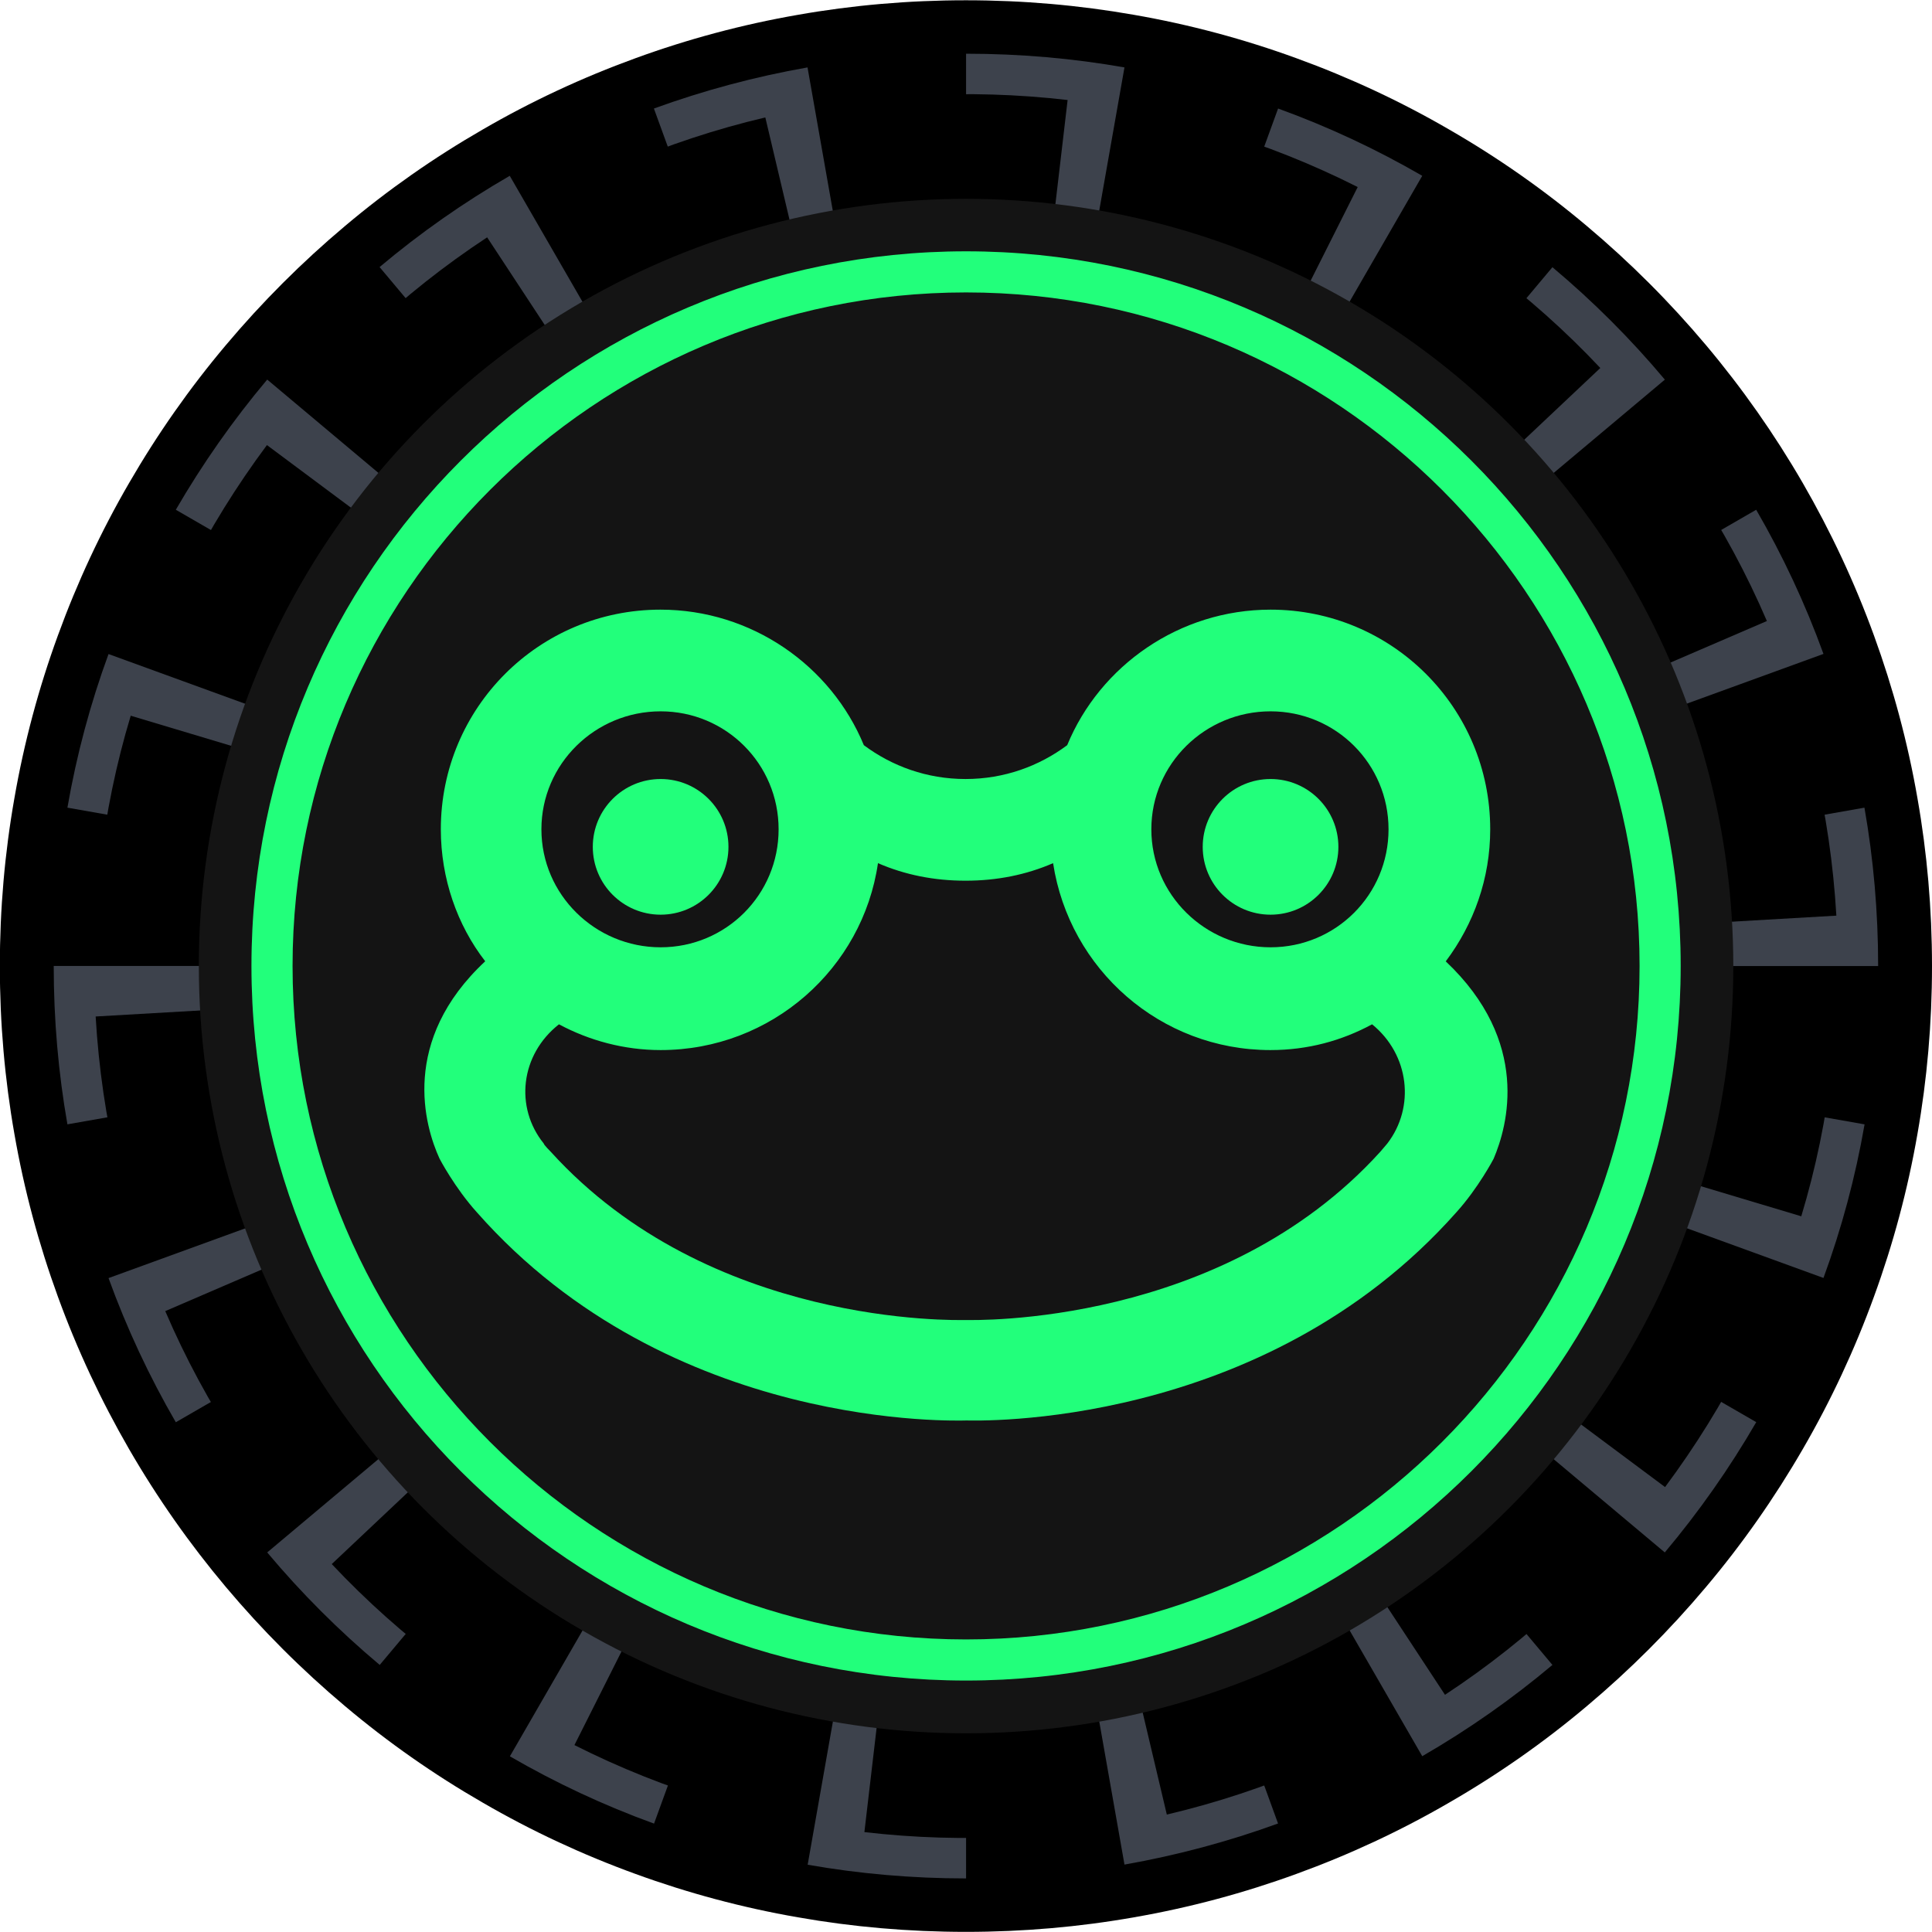 <svg xmlns="http://www.w3.org/2000/svg" id="Camada_2" data-name="Camada 2" viewBox="0 0 140.99 140.99"><defs><style>      .cls-1 {        fill: #141414;      }      .cls-2 {        fill: #22ff7b;      }      .cls-3 {        fill: #3d424c;      }    </style></defs><g id="Camada_1-2" data-name="Camada 1"><g><path d="M140.99,70.5c0,4.18-.36,8.27-1.06,12.24-.71,4.09-1.78,8.06-3.17,11.87-1.41,3.88-3.15,7.61-5.2,11.14-2.06,3.56-4.42,6.93-7.06,10.06-2.64,3.14-5.55,6.05-8.69,8.69-3.13,2.64-6.5,5-10.06,7.05-3.53,2.05-7.26,3.79-11.14,5.2-3.81,1.39-7.78,2.46-11.87,3.17-3.97.7-8.07,1.06-12.25,1.06s-8.27-.36-12.25-1.06c-4.09-.71-8.06-1.78-11.87-3.17-3.88-1.41-7.61-3.15-11.14-5.2-3.56-2.05-6.93-4.41-10.06-7.05-3.14-2.64-6.05-5.55-8.69-8.69-2.64-3.14-5-6.5-7.06-10.06-2.04-3.53-3.79-7.26-5.2-11.14-1.39-3.82-2.46-7.78-3.17-11.87-.7-3.97-1.06-8.06-1.06-12.24s.36-8.27,1.06-12.24c.71-4.09,1.78-8.06,3.17-11.87,1.41-3.88,3.15-7.61,5.2-11.14,2.06-3.56,4.42-6.93,7.06-10.06,2.64-3.14,5.55-6.05,8.69-8.69,3.13-2.64,6.5-5,10.06-7.05,3.53-2.05,7.26-3.79,11.14-5.2,3.81-1.39,7.78-2.46,11.87-3.17,3.97-.7,8.07-1.06,12.25-1.06s8.27.36,12.25,1.06c4.09.71,8.06,1.78,11.87,3.17,3.88,1.41,7.61,3.15,11.14,5.2,3.56,2.05,6.93,4.41,10.06,7.05,3.14,2.64,6.05,5.55,8.69,8.69,2.64,3.14,5,6.5,7.06,10.06,2.04,3.53,3.79,7.26,5.2,11.14,1.39,3.82,2.46,7.78,3.17,11.87.7,3.97,1.06,8.06,1.06,12.24Z"></path><g><path class="cls-3" d="M137.07,70.5h-66.58l65.57-11.56c.66,3.75,1,7.62,1,11.56Z"></path><path class="cls-3" d="M133.07,47.72l-62.58,22.77,57.67-33.29c1.93,3.33,3.58,6.85,4.91,10.52Z"></path><path class="cls-3" d="M121.5,27.7l-51,42.8,42.79-51c2.97,2.49,5.72,5.24,8.21,8.21Z"></path><path class="cls-3" d="M103.79,12.83l-33.29,57.66L93.27,7.92c3.67,1.33,7.19,2.98,10.52,4.91Z"></path><path class="cls-3" d="M82.06,4.92l-11.56,65.57V3.92c3.94,0,7.81.34,11.56,1Z"></path><path class="cls-3" d="M70.5,70.5L47.72,7.92c3.6-1.31,7.35-2.32,11.21-3l11.56,65.57Z"></path><path class="cls-3" d="M70.5,70.5L27.7,19.49c2.96-2.49,6.14-4.72,9.5-6.66l33.29,57.66Z"></path><path class="cls-3" d="M70.5,70.5L12.83,37.2c1.95-3.36,4.18-6.54,6.67-9.5l51,42.8Z"></path><path class="cls-3" d="M70.5,70.5L4.92,58.94c.67-3.86,1.68-7.61,3-11.21l62.58,22.77Z"></path><path class="cls-3" d="M70.5,70.5L4.92,82.05c-.66-3.75-1-7.62-1-11.56h66.58Z"></path><path class="cls-3" d="M70.5,70.5L12.83,103.79c-1.93-3.33-3.58-6.85-4.91-10.52l62.58-22.77Z"></path><path class="cls-3" d="M70.5,70.5l-42.79,51c-2.97-2.49-5.72-5.24-8.21-8.21l51-42.8Z"></path><path class="cls-3" d="M70.5,70.5l-22.77,62.58c-3.67-1.33-7.19-2.98-10.52-4.91l33.29-57.66Z"></path><path class="cls-3" d="M70.5,70.5v66.58c-3.94,0-7.81-.34-11.56-1l11.56-65.57Z"></path><path class="cls-3" d="M93.27,133.07c-3.6,1.31-7.35,2.32-11.21,3l-11.56-65.57,22.77,62.58Z"></path><path class="cls-3" d="M113.29,121.5c-2.96,2.49-6.14,4.72-9.5,6.66l-33.29-57.66,42.79,51Z"></path><path class="cls-3" d="M128.16,103.79c-1.95,3.36-4.18,6.54-6.67,9.5l-51-42.8,57.67,33.29Z"></path><path class="cls-3" d="M136.07,82.05c-.67,3.86-1.68,7.61-3,11.21l-62.58-22.77,65.57,11.56Z"></path></g><g><path d="M134.01,66.82l-63.52,3.67,61.92-14.65c.84,3.54,1.38,7.21,1.6,10.97Z"></path><path d="M128.94,45.32l-58.44,25.18,53.18-34.95c2.02,3.07,3.79,6.34,5.26,9.77Z"></path><path d="M116.79,26.85l-46.29,43.65,38.01-51.02c2.97,2.21,5.74,4.68,8.28,7.38Z"></path><path d="M99.08,13.65l-28.58,56.85,18.27-60.96c3.57,1.07,7.02,2.45,10.31,4.11Z"></path><path d="M77.91,7.3l-7.41,63.2-3.67-63.52c3.76-.22,7.47-.1,11.09.32Z"></path><path d="M70.5,70.5L45.32,12.05c3.36-1.45,6.88-2.62,10.53-3.48l14.65,61.92Z"></path><path d="M70.5,70.5L26.86,24.2c2.68-2.54,5.59-4.84,8.69-6.88l34.95,53.18Z"></path><path d="M70.5,70.5L13.64,41.92c1.67-3.32,3.63-6.47,5.84-9.44l51.02,38.02Z"></path><path d="M70.5,70.5l-63.2-7.41c.43-3.72,1.18-7.35,2.24-10.86l60.96,18.27Z"></path><path d="M70.5,70.5l-61.92,14.65c-.84-3.54-1.38-7.21-1.6-10.97l63.52-3.67Z"></path><path d="M70.5,70.5l-53.18,34.95c-2.02-3.07-3.79-6.34-5.26-9.77l58.44-25.18Z"></path><path d="M70.5,70.5l-38.01,51.02c-2.97-2.21-5.74-4.68-8.28-7.38l46.29-43.65Z"></path><path d="M70.5,70.5l-18.27,60.96c-3.57-1.07-7.02-2.45-10.31-4.11l28.58-56.85Z"></path><path d="M70.5,70.5l3.67,63.52c-3.76.22-7.47.1-11.09-.32l7.41-63.2Z"></path><path d="M95.68,128.94c-3.36,1.45-6.88,2.62-10.53,3.48l-14.65-61.92,25.18,58.44Z"></path><path d="M114.14,116.8c-2.68,2.54-5.59,4.84-8.69,6.88l-34.95-53.18,43.64,46.3Z"></path><path d="M127.35,99.08c-1.67,3.32-3.63,6.47-5.84,9.44l-51.02-38.02,56.86,28.58Z"></path><path d="M133.69,77.9c-.43,3.72-1.18,7.35-2.24,10.86l-60.96-18.27,63.2,7.41Z"></path></g><circle class="cls-1" cx="70.5" cy="70.5" r="55.99"></circle><path class="cls-2" d="M70.5,21.34c27.1,0,49.15,22.05,49.15,49.15s-22.05,49.15-49.15,49.15-49.15-22.05-49.15-49.15,22.05-49.15,49.15-49.15M70.5,18.34c-28.8,0-52.15,23.35-52.15,52.15s23.35,52.15,52.15,52.15,52.15-23.35,52.15-52.15-23.35-52.15-52.15-52.15h0Z"></path><g><circle class="cls-2" cx="48.21" cy="61.8" r="4.95"></circle><circle class="cls-2" cx="92.72" cy="61.8" r="4.95"></circle><path class="cls-2" d="M105.51,70.15c2.05-2.73,3.24-6.05,3.24-9.63,0-8.87-7.16-16.03-16.03-16.03-6.65,0-12.45,4.09-14.84,9.89-2.05,1.53-4.6,2.47-7.42,2.47s-5.37-.94-7.42-2.47c-2.39-5.8-8.19-9.89-14.84-9.89-8.87,0-16.03,7.16-16.03,16.03,0,3.58,1.19,6.99,3.24,9.63-6.22,5.8-4.43,12.02-3.33,14.41,0,0,1.11,2.13,2.73,3.92,14.15,16.03,35.21,15.18,35.73,15.18h0c.51,0,21.57.77,35.73-15.18,1.62-1.79,2.73-3.92,2.73-3.92,1.02-2.39,2.73-8.53-3.5-14.41ZM92.72,51.91c4.77,0,8.61,3.84,8.61,8.61s-3.84,8.61-8.61,8.61-8.7-3.84-8.7-8.61,3.92-8.61,8.7-8.61ZM48.21,51.91c4.77,0,8.61,3.84,8.61,8.61s-3.84,8.61-8.61,8.61-8.7-3.84-8.7-8.61,3.92-8.61,8.7-8.61ZM101.24,83.45l-.51.6c-11.6,12.79-29.67,12.28-30.27,12.28h0c-.68,0-18.67.51-30.27-12.28,0,0-.51-.51-.51-.6-2.13-2.64-1.71-6.48,1.11-8.7,2.22,1.19,4.77,1.88,7.42,1.88,8.1,0,14.75-5.97,15.86-13.64,1.96.85,4.09,1.28,6.39,1.28s4.43-.43,6.39-1.28c1.19,7.76,7.84,13.64,15.86,13.64,2.73,0,5.2-.68,7.42-1.88,2.73,2.22,3.15,6.05,1.11,8.7Z"></path></g></g></g></svg>